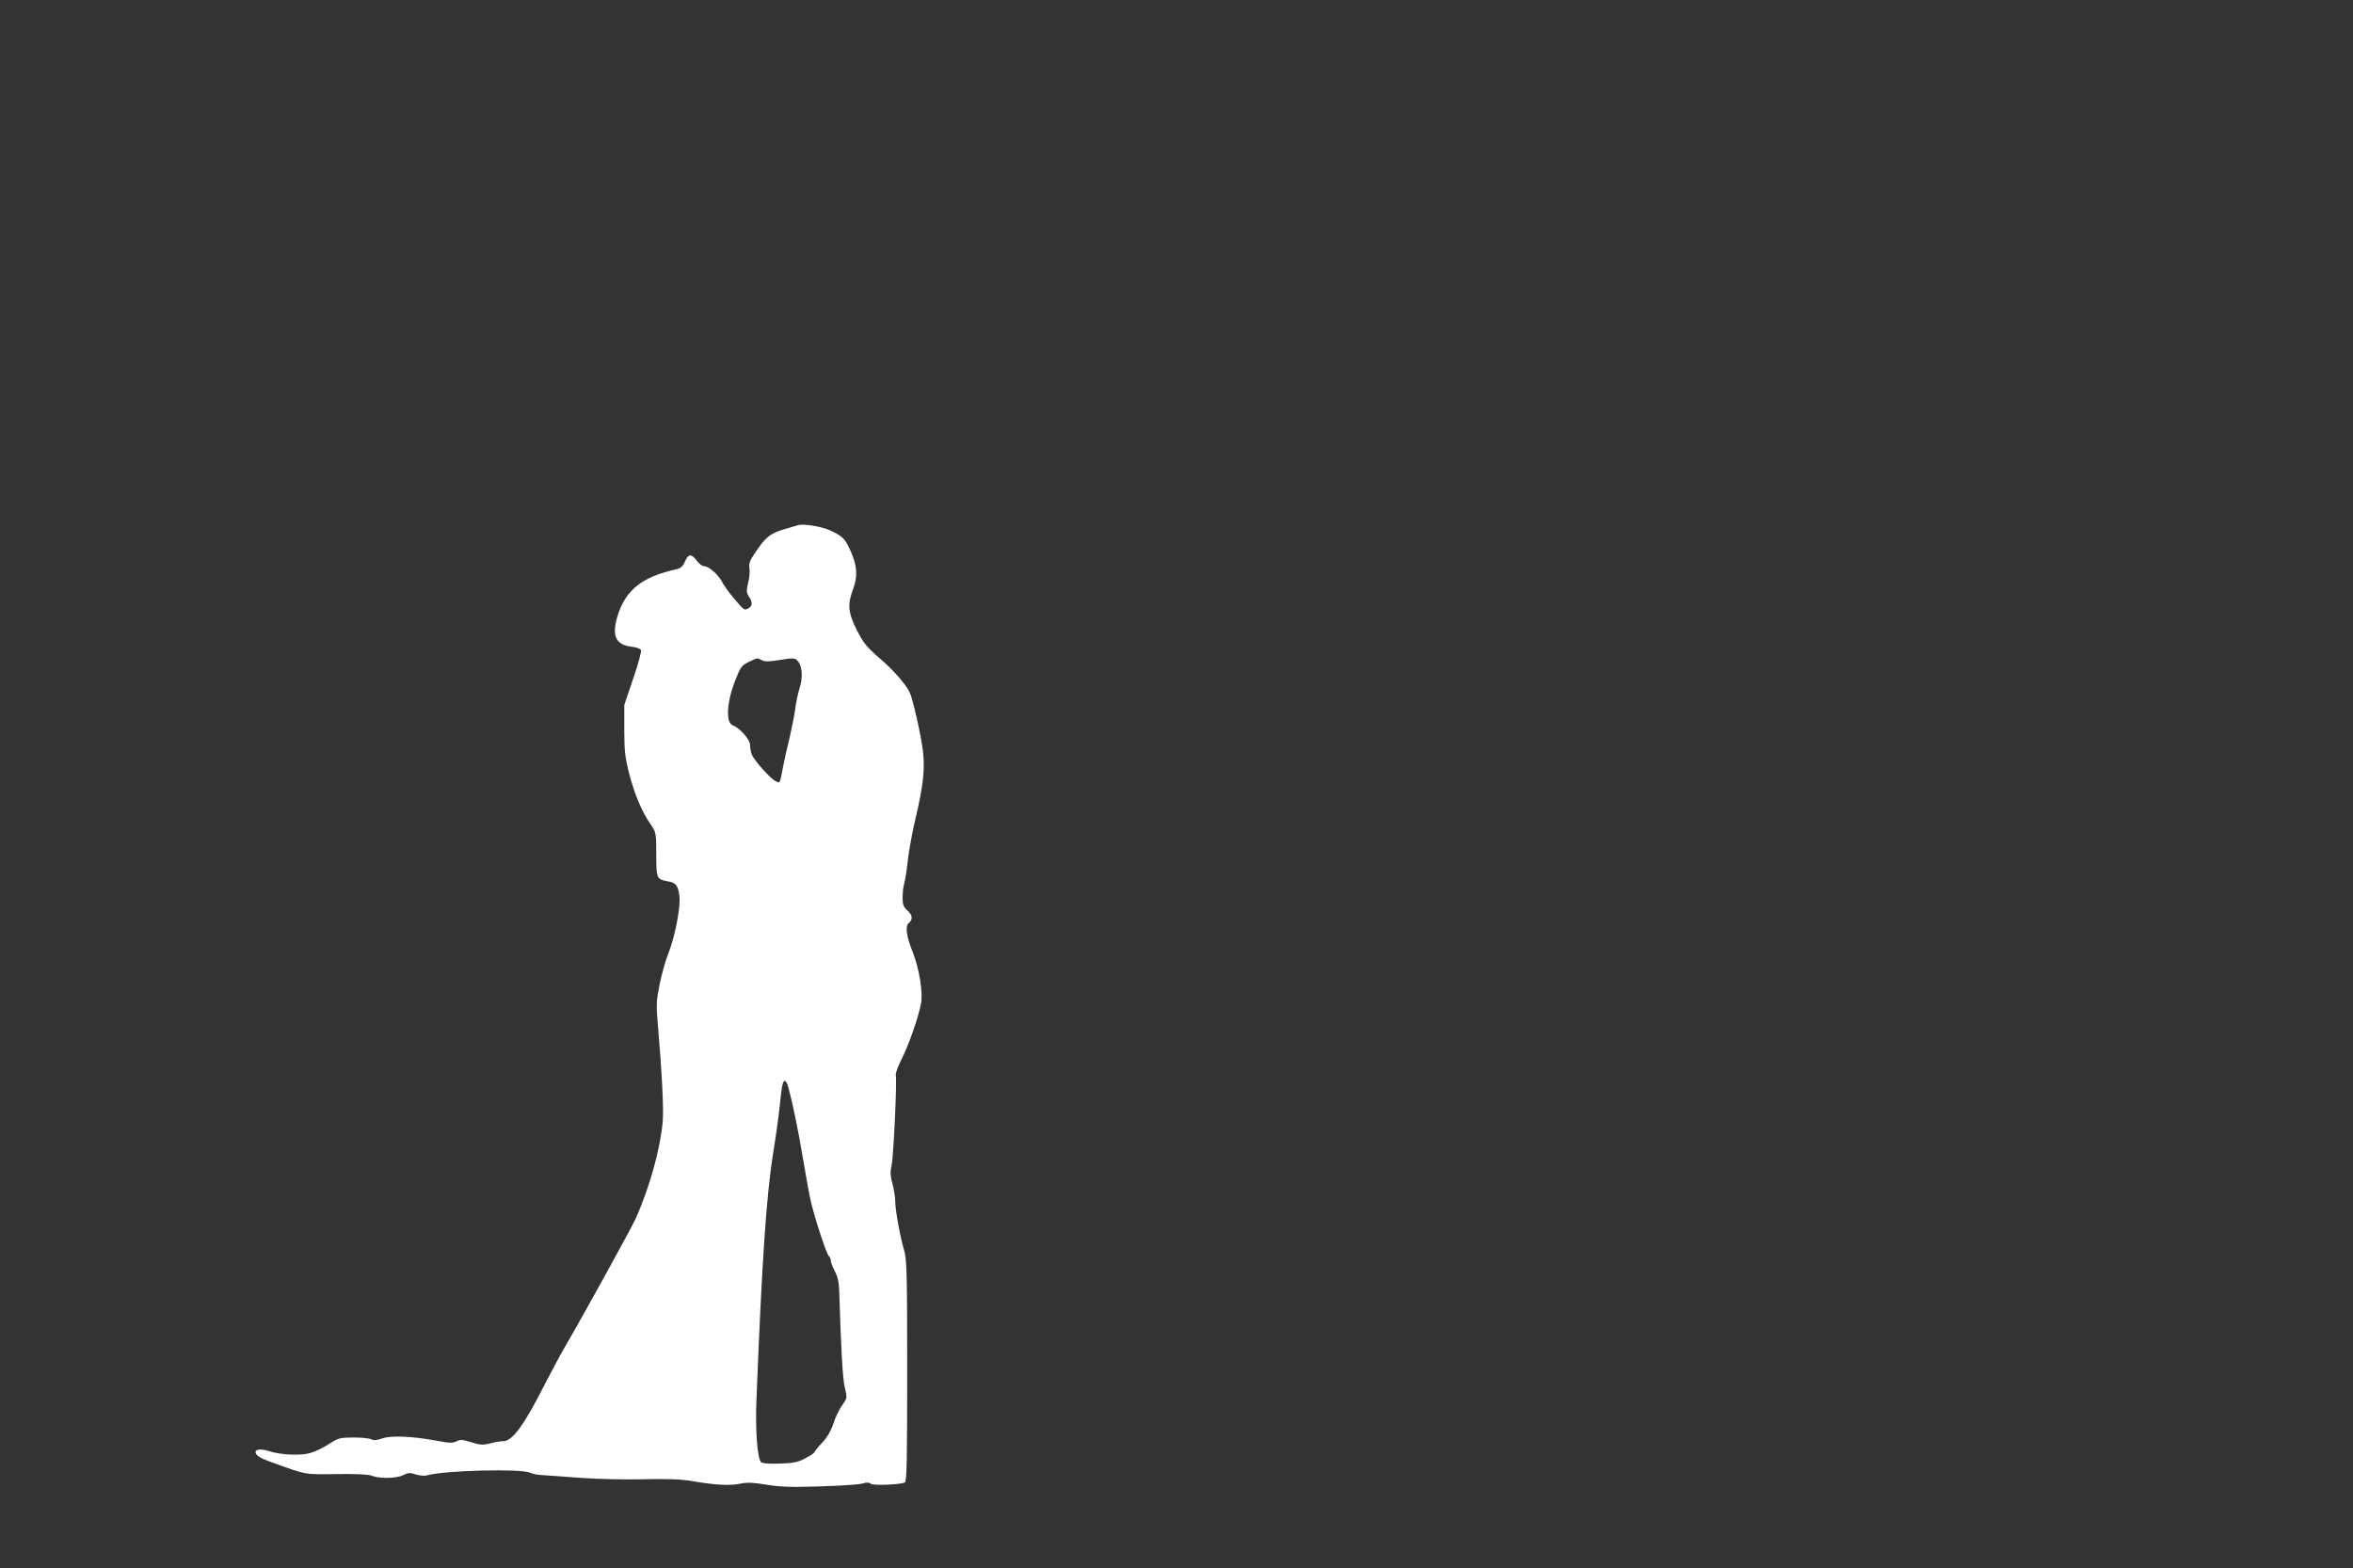 <?xml version="1.0" standalone="no"?>
<!DOCTYPE svg PUBLIC "-//W3C//DTD SVG 20010904//EN"
 "http://www.w3.org/TR/2001/REC-SVG-20010904/DTD/svg10.dtd">
<svg version="1.0" xmlns="http://www.w3.org/2000/svg"
 width="1280pt" height="853pt" viewBox="0 0 1280 853"
 preserveAspectRatio="xMidYMid meet">
<rect x="0" y="0" width="1280" height="853" fill="#333333" stroke="none"/>
<g transform="translate(0,853) scale(0.1,-0.1)"
fill="#ffffff" stroke="none">
<path d="M4344 5674 c-5 -1 -41 -12 -81 -24 -76 -24 -97 -40 -156 -128 -28
-41 -35 -60 -30 -82 3 -16 0 -52 -7 -80 -10 -43 -10 -54 4 -75 21 -32 20 -52
-4 -65 -22 -12 -23 -11 -94 75 -18 22 -40 54 -49 71 -20 39 -72 84 -97 84 -10
0 -28 14 -40 30 -28 39 -46 38 -64 -5 -10 -24 -23 -36 -43 -41 -189 -41 -279
-112 -323 -253 -34 -108 -11 -159 75 -169 28 -3 49 -11 52 -19 3 -8 -16 -78
-43 -156 l-48 -142 0 -135 c0 -115 4 -150 27 -240 30 -114 68 -204 116 -274
30 -44 31 -47 31 -164 0 -131 2 -135 61 -146 47 -8 58 -23 65 -82 7 -60 -25
-223 -60 -310 -14 -34 -35 -108 -47 -165 -19 -95 -20 -114 -10 -229 22 -255
32 -452 26 -523 -14 -149 -69 -349 -144 -520 -22 -51 -301 -556 -381 -692 -26
-44 -77 -139 -114 -211 -113 -224 -178 -314 -228 -314 -15 0 -48 -5 -72 -12
-38 -10 -54 -9 -102 6 -48 15 -61 16 -81 5 -19 -10 -39 -10 -111 4 -131 24
-244 29 -293 12 -28 -10 -46 -12 -59 -5 -10 6 -54 10 -97 10 -73 0 -83 -3
-133 -35 -30 -20 -76 -42 -101 -49 -53 -16 -162 -11 -226 10 -39 13 -73 11
-73 -5 1 -17 20 -31 75 -51 209 -76 186 -71 365 -69 108 2 175 -2 193 -9 40
-17 137 -15 172 4 25 13 36 13 67 3 20 -6 47 -9 60 -5 91 27 517 38 562 14 11
-6 43 -12 71 -13 27 -2 122 -8 210 -15 88 -6 241 -10 340 -7 130 3 204 0 265
-11 124 -21 203 -25 258 -13 37 8 71 6 143 -6 73 -12 138 -14 289 -9 107 3
210 10 229 15 25 8 38 7 48 -1 13 -10 153 -5 185 7 11 4 13 123 13 608 0 531
-2 608 -17 657 -22 73 -48 218 -48 266 0 22 -7 64 -15 94 -12 42 -13 66 -5
100 11 49 30 461 23 490 -3 9 12 50 32 89 40 80 90 224 105 300 12 62 -9 189
-45 282 -35 87 -42 141 -21 158 23 19 20 44 -9 69 -20 18 -25 31 -25 69 0 27
4 63 10 81 5 19 14 76 19 127 6 51 24 149 40 217 43 181 53 270 42 369 -10 88
-56 290 -73 324 -26 49 -88 120 -164 185 -69 60 -87 82 -123 152 -48 97 -52
138 -20 224 26 69 22 130 -16 211 -29 64 -40 75 -110 108 -43 20 -139 36 -171
29z m-201 -735 c16 -9 40 -9 100 1 69 11 81 11 94 -3 27 -26 32 -91 13 -149
-9 -29 -20 -80 -24 -113 -4 -33 -18 -103 -30 -155 -13 -52 -29 -124 -36 -160
-18 -96 -16 -93 -43 -78 -31 17 -116 113 -128 145 -5 13 -9 37 -9 52 0 28 -57
92 -92 104 -41 14 -36 123 11 244 29 74 35 83 74 102 51 24 44 23 70 10z m146
-2326 c26 -99 53 -231 76 -368 14 -82 32 -184 40 -225 18 -89 88 -307 104
-323 6 -6 11 -18 11 -27 0 -9 10 -34 21 -55 15 -27 23 -61 24 -105 11 -339 19
-483 31 -530 13 -54 13 -55 -15 -95 -16 -22 -37 -66 -47 -98 -12 -38 -33 -74
-61 -105 -24 -25 -43 -49 -43 -53 0 -3 -21 -17 -47 -31 -40 -22 -64 -27 -140
-30 -56 -2 -96 1 -103 8 -20 20 -32 177 -25 339 29 740 54 1114 90 1335 13 80
29 192 35 250 13 128 18 150 30 150 5 0 14 -17 19 -37z"/>
</g>
</svg>
